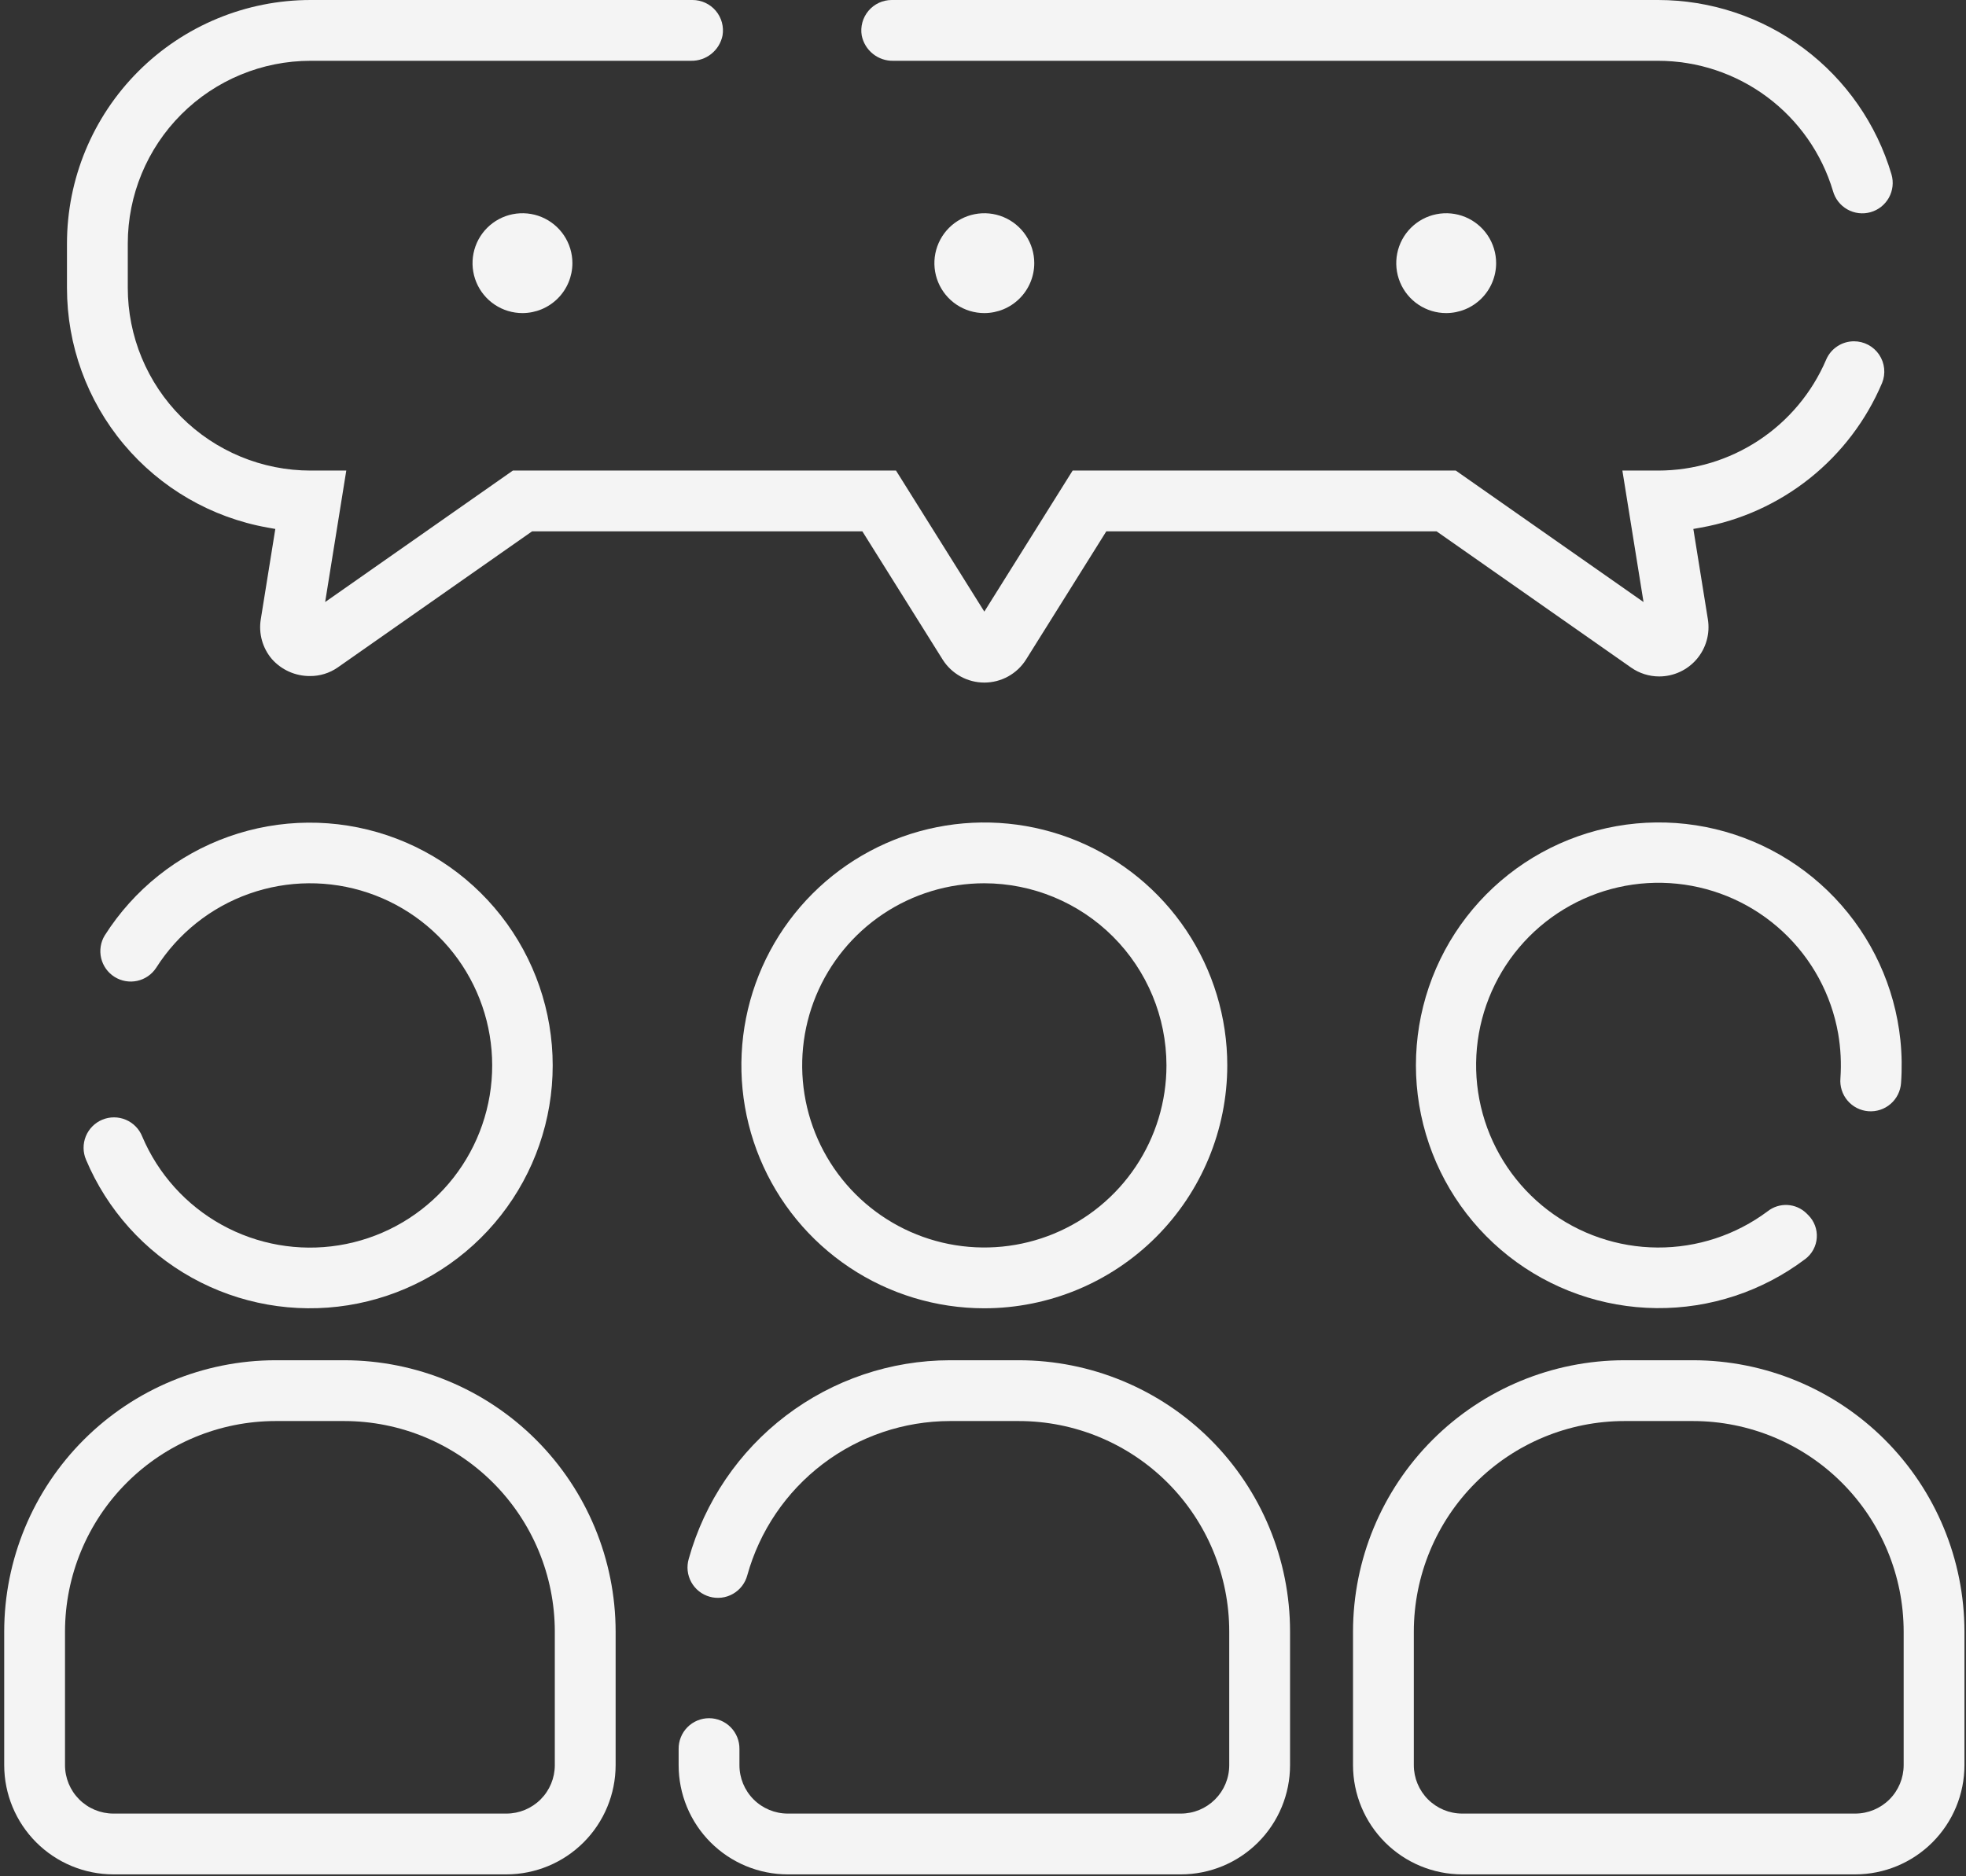 <svg width="374" height="357" viewBox="0 0 374 357" fill="none" xmlns="http://www.w3.org/2000/svg">
<rect x="0" y="0" width="374" height="357" fill="#333333" stroke="none"/>
<path d="M187.253 248.928C178.112 248.928 169.177 246.218 161.576 241.139C153.976 236.061 148.052 228.843 144.554 220.397C141.056 211.952 140.141 202.66 141.924 193.694C143.708 184.729 148.109 176.494 154.573 170.03C161.037 163.567 169.272 159.165 178.237 157.382C187.203 155.599 196.495 156.514 204.94 160.013C213.385 163.511 220.603 169.435 225.682 177.035C230.76 184.636 233.47 193.571 233.47 202.712C233.456 214.965 228.582 226.712 219.918 235.376C211.253 244.04 199.506 248.914 187.253 248.928M187.253 168.06C180.4 168.06 173.701 170.092 168.002 173.899C162.304 177.706 157.862 183.117 155.239 189.448C152.617 195.78 151.93 202.747 153.267 209.468C154.603 216.19 157.903 222.364 162.748 227.21C167.594 232.056 173.768 235.357 180.489 236.694C187.211 238.031 194.178 237.346 200.509 234.723C206.841 232.101 212.253 227.66 216.06 221.962C219.868 216.264 221.901 209.565 221.901 202.712C221.891 193.526 218.237 184.718 211.742 178.222C205.246 171.726 196.44 168.072 187.253 168.06" fill="#F4F4F4"/>
<path d="M343.408 239.564C335.26 245.717 325.303 248.998 315.093 248.894C304.883 248.79 294.995 245.307 286.973 238.989C278.952 232.672 273.249 223.875 270.756 213.973C268.262 204.072 269.119 193.623 273.192 184.26C277.264 174.897 284.324 167.146 293.267 162.22C302.21 157.293 312.534 155.467 322.624 157.027C332.715 158.588 342.005 163.447 349.042 170.845C356.079 178.243 360.468 187.764 361.522 197.92C361.798 200.628 361.839 203.355 361.643 206.071C361.59 206.833 361.386 207.577 361.043 208.26C360.7 208.943 360.226 209.552 359.646 210.05C359.067 210.549 358.395 210.927 357.669 211.165C356.942 211.402 356.176 211.493 355.414 211.432C354.652 211.371 353.91 211.16 353.23 210.811C352.551 210.462 351.947 209.982 351.454 209.398C350.961 208.814 350.588 208.138 350.358 207.41C350.128 206.681 350.044 205.914 350.112 205.153C350.308 202.316 350.164 199.466 349.682 196.664C348.375 189.222 344.674 182.409 339.142 177.262C333.61 172.115 326.549 168.914 319.032 168.146C311.515 167.378 303.953 169.085 297.494 173.007C291.035 176.929 286.033 182.852 283.248 189.876C280.463 196.901 280.047 204.642 282.063 211.924C284.079 219.207 288.417 225.632 294.418 230.224C300.419 234.816 307.754 237.324 315.31 237.366C322.867 237.408 330.23 234.983 336.282 230.459C337.345 229.625 338.674 229.204 340.024 229.272C341.373 229.341 342.652 229.896 343.625 230.834L343.993 231.199C344.557 231.76 344.993 232.436 345.273 233.181C345.552 233.926 345.668 234.722 345.613 235.515C345.558 236.309 345.333 237.081 344.953 237.78C344.573 238.479 344.047 239.088 343.411 239.566" fill="#F4F4F4"/>
<path d="M278.164 356.636C272.656 356.63 267.376 354.439 263.482 350.544C259.588 346.649 257.397 341.369 257.39 335.861V310.425C257.406 296.742 262.849 283.623 272.525 273.947C282.201 264.272 295.319 258.83 309.003 258.814H322.093C335.777 258.83 348.896 264.272 358.572 273.947C368.248 283.623 373.691 296.742 373.706 310.425V335.861C373.7 341.369 371.509 346.649 367.615 350.544C363.721 354.439 358.442 356.63 352.934 356.637L278.164 356.636ZM309.003 270.381C298.386 270.393 288.207 274.616 280.7 282.123C273.192 289.63 268.969 299.809 268.957 310.425V335.861C268.96 338.303 269.93 340.643 271.656 342.37C273.382 344.096 275.723 345.067 278.164 345.069H352.934C355.375 345.067 357.716 344.095 359.442 342.369C361.168 340.643 362.138 338.303 362.141 335.861V310.425C362.129 299.808 357.905 289.63 350.397 282.122C342.889 274.615 332.71 270.393 322.093 270.381H309.003Z" fill="#F4F4F4"/>
<path d="M19.928 177.98C25.464 169.253 33.766 162.633 43.507 159.18C53.248 155.727 63.866 155.64 73.663 158.933C83.459 162.226 91.869 168.709 97.546 177.345C103.224 185.981 105.842 196.271 104.982 206.57C104.122 216.87 99.833 226.583 92.802 234.158C85.77 241.732 76.402 246.73 66.195 248.353C55.988 249.975 45.532 248.128 36.498 243.107C27.465 238.086 20.375 230.181 16.364 220.656C16.063 219.953 15.905 219.196 15.899 218.431C15.892 217.666 16.038 216.907 16.327 216.198C16.616 215.489 17.043 214.845 17.583 214.303C18.122 213.76 18.765 213.33 19.472 213.038C20.179 212.745 20.937 212.596 21.703 212.599C22.468 212.601 23.225 212.756 23.93 213.053C24.635 213.351 25.274 213.785 25.811 214.331C26.347 214.878 26.769 215.525 27.053 216.235C30.075 223.372 35.401 229.29 42.18 233.044C48.96 236.799 56.803 238.172 64.455 236.946C72.107 235.72 79.128 231.965 84.395 226.28C89.663 220.596 92.873 213.31 93.514 205.586C94.154 197.863 92.188 190.148 87.929 183.673C83.67 177.199 77.363 172.338 70.018 169.868C62.672 167.398 54.71 167.462 47.405 170.048C40.099 172.634 33.871 177.594 29.715 184.135C28.887 185.406 27.592 186.301 26.11 186.626C24.628 186.951 23.078 186.68 21.793 185.873C20.509 185.066 19.593 183.786 19.243 182.31C18.894 180.834 19.138 179.279 19.924 177.981" fill="#F4F4F4"/>
<path d="M21.57 356.636C16.063 356.629 10.784 354.437 6.89 350.543C2.997 346.648 0.807 341.368 0.8 335.861L0.8 310.425C0.815 296.742 6.258 283.624 15.934 273.948C25.609 264.272 38.728 258.83 52.411 258.814H65.5C79.184 258.83 92.303 264.272 101.979 273.947C111.655 283.623 117.097 296.742 117.113 310.425V335.861C117.107 341.369 114.916 346.649 111.022 350.544C107.128 354.439 101.849 356.63 96.341 356.637L21.57 356.636ZM52.411 270.381C41.794 270.393 31.616 274.616 24.109 282.123C16.602 289.63 12.379 299.809 12.367 310.425V335.861C12.369 338.302 13.339 340.641 15.063 342.367C16.788 344.093 19.127 345.065 21.567 345.069H96.344C98.784 345.065 101.123 344.093 102.848 342.367C104.572 340.641 105.542 338.302 105.544 335.861V310.425C105.532 299.809 101.309 289.63 93.802 282.123C86.295 274.616 76.117 270.393 65.5 270.381H52.411Z" fill="#F4F4F4"/>
<path d="M99.391 59.572C97.512 59.572 95.675 59.015 94.113 57.971C92.551 56.927 91.333 55.444 90.614 53.708C89.895 51.972 89.707 50.062 90.074 48.219C90.44 46.376 91.345 44.683 92.674 43.355C94.002 42.026 95.695 41.121 97.538 40.755C99.381 40.388 101.291 40.576 103.027 41.295C104.763 42.014 106.246 43.232 107.29 44.794C108.334 46.357 108.891 48.193 108.891 50.072C108.887 52.591 107.885 55.005 106.105 56.786C104.324 58.566 101.91 59.569 99.391 59.572" fill="#F4F4F4"/>
<path d="M187.253 59.572C185.374 59.572 183.537 59.015 181.975 57.971C180.413 56.927 179.195 55.444 178.476 53.708C177.757 51.972 177.569 50.062 177.935 48.219C178.302 46.376 179.207 44.683 180.535 43.355C181.864 42.026 183.557 41.121 185.4 40.755C187.242 40.388 189.153 40.576 190.888 41.295C192.624 42.014 194.108 43.232 195.152 44.794C196.196 46.357 196.753 48.193 196.753 50.072C196.749 52.591 195.747 55.005 193.966 56.786C192.186 58.566 189.771 59.569 187.253 59.572" fill="#F4F4F4"/>
<path d="M275.115 59.572C273.236 59.572 271.4 59.015 269.837 57.971C268.275 56.927 267.057 55.444 266.338 53.708C265.619 51.972 265.431 50.062 265.798 48.219C266.164 46.376 267.069 44.683 268.398 43.355C269.726 42.026 271.419 41.121 273.262 40.755C275.105 40.388 277.015 40.576 278.751 41.295C280.487 42.014 281.97 43.232 283.014 44.794C284.058 46.357 284.615 48.193 284.615 50.072C284.611 52.591 283.609 55.005 281.828 56.785C280.048 58.566 277.634 59.568 275.115 59.572" fill="#F4F4F4"/>
<path d="M193.8 258.814H180.708C169.44 258.831 158.486 262.531 149.516 269.351C140.547 276.172 134.053 285.738 131.025 296.591C130.807 297.327 130.737 298.098 130.819 298.86C130.901 299.623 131.135 300.361 131.505 301.033C131.875 301.704 132.375 302.295 132.976 302.772C133.577 303.248 134.267 303.6 135.005 303.808C135.743 304.016 136.515 304.074 137.276 303.981C138.038 303.887 138.772 303.643 139.438 303.263C140.104 302.883 140.688 302.374 141.156 301.766C141.623 301.158 141.965 300.464 142.162 299.722C144.504 291.295 149.539 283.866 156.498 278.568C163.458 273.27 171.96 270.395 180.706 270.381H193.796C204.417 270.381 214.603 274.601 222.113 282.111C229.623 289.621 233.842 299.807 233.842 310.427V335.861C233.842 337.071 233.604 338.268 233.142 339.385C232.679 340.502 232.001 341.517 231.146 342.372C230.291 343.227 229.276 343.906 228.159 344.369C227.042 344.831 225.844 345.069 224.635 345.069H149.867C147.427 345.069 145.087 344.1 143.362 342.375C141.636 340.649 140.667 338.309 140.667 335.869V332.781C140.677 332.016 140.535 331.255 140.249 330.545C139.963 329.834 139.538 329.188 139 328.642C138.462 328.097 137.821 327.664 137.115 327.369C136.408 327.074 135.65 326.921 134.884 326.921C134.118 326.921 133.359 327.074 132.653 327.369C131.946 327.664 131.305 328.097 130.767 328.642C130.229 329.188 129.804 329.834 129.518 330.545C129.232 331.255 129.09 332.016 129.1 332.781V335.861C129.1 338.59 129.637 341.291 130.681 343.812C131.725 346.333 133.255 348.623 135.184 350.552C137.113 352.481 139.403 354.012 141.924 355.056C144.444 356.1 147.146 356.637 149.874 356.637H224.644C230.153 356.636 235.436 354.446 239.33 350.55C243.225 346.654 245.412 341.37 245.411 335.861V310.425C245.411 296.737 239.974 283.61 230.295 273.931C220.616 264.252 207.488 258.814 193.8 258.814" fill="#F4F4F4"/>
<path d="M169.945 11.567H315.417C322.89 11.57 330.163 13.981 336.157 18.444C342.151 22.906 346.547 29.182 348.693 36.34C348.895 37.076 349.242 37.764 349.711 38.366C350.181 38.968 350.765 39.47 351.43 39.845C352.095 40.22 352.828 40.46 353.585 40.55C354.343 40.641 355.112 40.58 355.846 40.373C356.581 40.165 357.267 39.814 357.865 39.34C358.463 38.866 358.962 38.278 359.332 37.611C359.702 36.943 359.936 36.209 360.022 35.45C360.107 34.692 360.041 33.924 359.828 33.191C356.995 23.609 351.14 15.199 343.137 9.217C335.133 3.236 325.409 0.002 315.417 0L169.635 0C168.793 0 167.962 0.184 167.198 0.539C166.435 0.894 165.758 1.411 165.215 2.054C164.672 2.697 164.275 3.451 164.053 4.263C163.831 5.075 163.789 5.926 163.93 6.756C164.208 8.136 164.963 9.375 166.063 10.254C167.162 11.134 168.536 11.599 169.944 11.568" fill="#F4F4F4"/>
<path d="M352.673 64.938C351.545 64.941 350.443 65.276 349.504 65.9C348.564 66.524 347.829 67.411 347.39 68.45C344.709 74.708 340.251 80.042 334.567 83.79C328.884 87.538 322.225 89.536 315.417 89.535H308.632L312.654 114.548L276.939 89.535H204.052L187.252 116.37L170.452 89.535H97.566L61.855 114.548L65.875 89.535H59.088C54.521 89.535 49.998 88.636 45.779 86.888C41.559 85.14 37.725 82.579 34.495 79.349C31.266 76.12 28.704 72.286 26.956 68.066C25.208 63.847 24.308 59.324 24.308 54.757V46.347C24.308 37.123 27.972 28.276 34.495 21.754C41.017 15.231 49.864 11.567 59.088 11.567H131.437C132.845 11.598 134.219 11.133 135.318 10.253C136.418 9.373 137.173 8.134 137.451 6.754C137.591 5.924 137.549 5.074 137.327 4.262C137.105 3.45 136.709 2.696 136.166 2.053C135.623 1.41 134.946 0.893 134.183 0.539C133.419 0.184 132.588 0 131.746 0L59.088 0C46.796 0 35.007 4.883 26.316 13.575C17.624 22.267 12.741 34.055 12.741 46.347V54.8C12.741 65.668 16.563 76.189 23.54 84.523C30.516 92.856 40.201 98.469 50.9 100.38L52.374 100.643L49.61 117.834C49.392 119.17 49.468 120.537 49.83 121.841C50.193 123.145 50.834 124.355 51.71 125.387C52.616 126.413 53.732 127.233 54.981 127.793C56.231 128.352 57.586 128.638 58.955 128.631C60.844 128.647 62.692 128.077 64.244 127L101.217 101.1H164.05L179.319 125.489C180.163 126.832 181.335 127.939 182.724 128.706C184.112 129.473 185.673 129.874 187.259 129.873C188.846 129.872 190.406 129.469 191.794 128.701C193.182 127.932 194.352 126.824 195.195 125.48L210.455 101.1H273.29L310.265 127C311.834 128.109 313.708 128.705 315.63 128.706C316.989 128.707 318.331 128.413 319.565 127.844C320.799 127.276 321.895 126.445 322.776 125.411C323.657 124.377 324.303 123.164 324.669 121.855C325.035 120.547 325.112 119.174 324.895 117.833L322.132 100.643L323.561 100.387C331.142 99.032 338.265 95.806 344.284 91.003C350.303 86.199 355.029 79.969 358.032 72.878C358.39 72.001 358.526 71.049 358.428 70.107C358.331 69.165 358.002 68.261 357.472 67.476C356.942 66.691 356.227 66.049 355.389 65.606C354.552 65.163 353.618 64.934 352.671 64.938" fill="#F4F4F4"/>
</svg>
